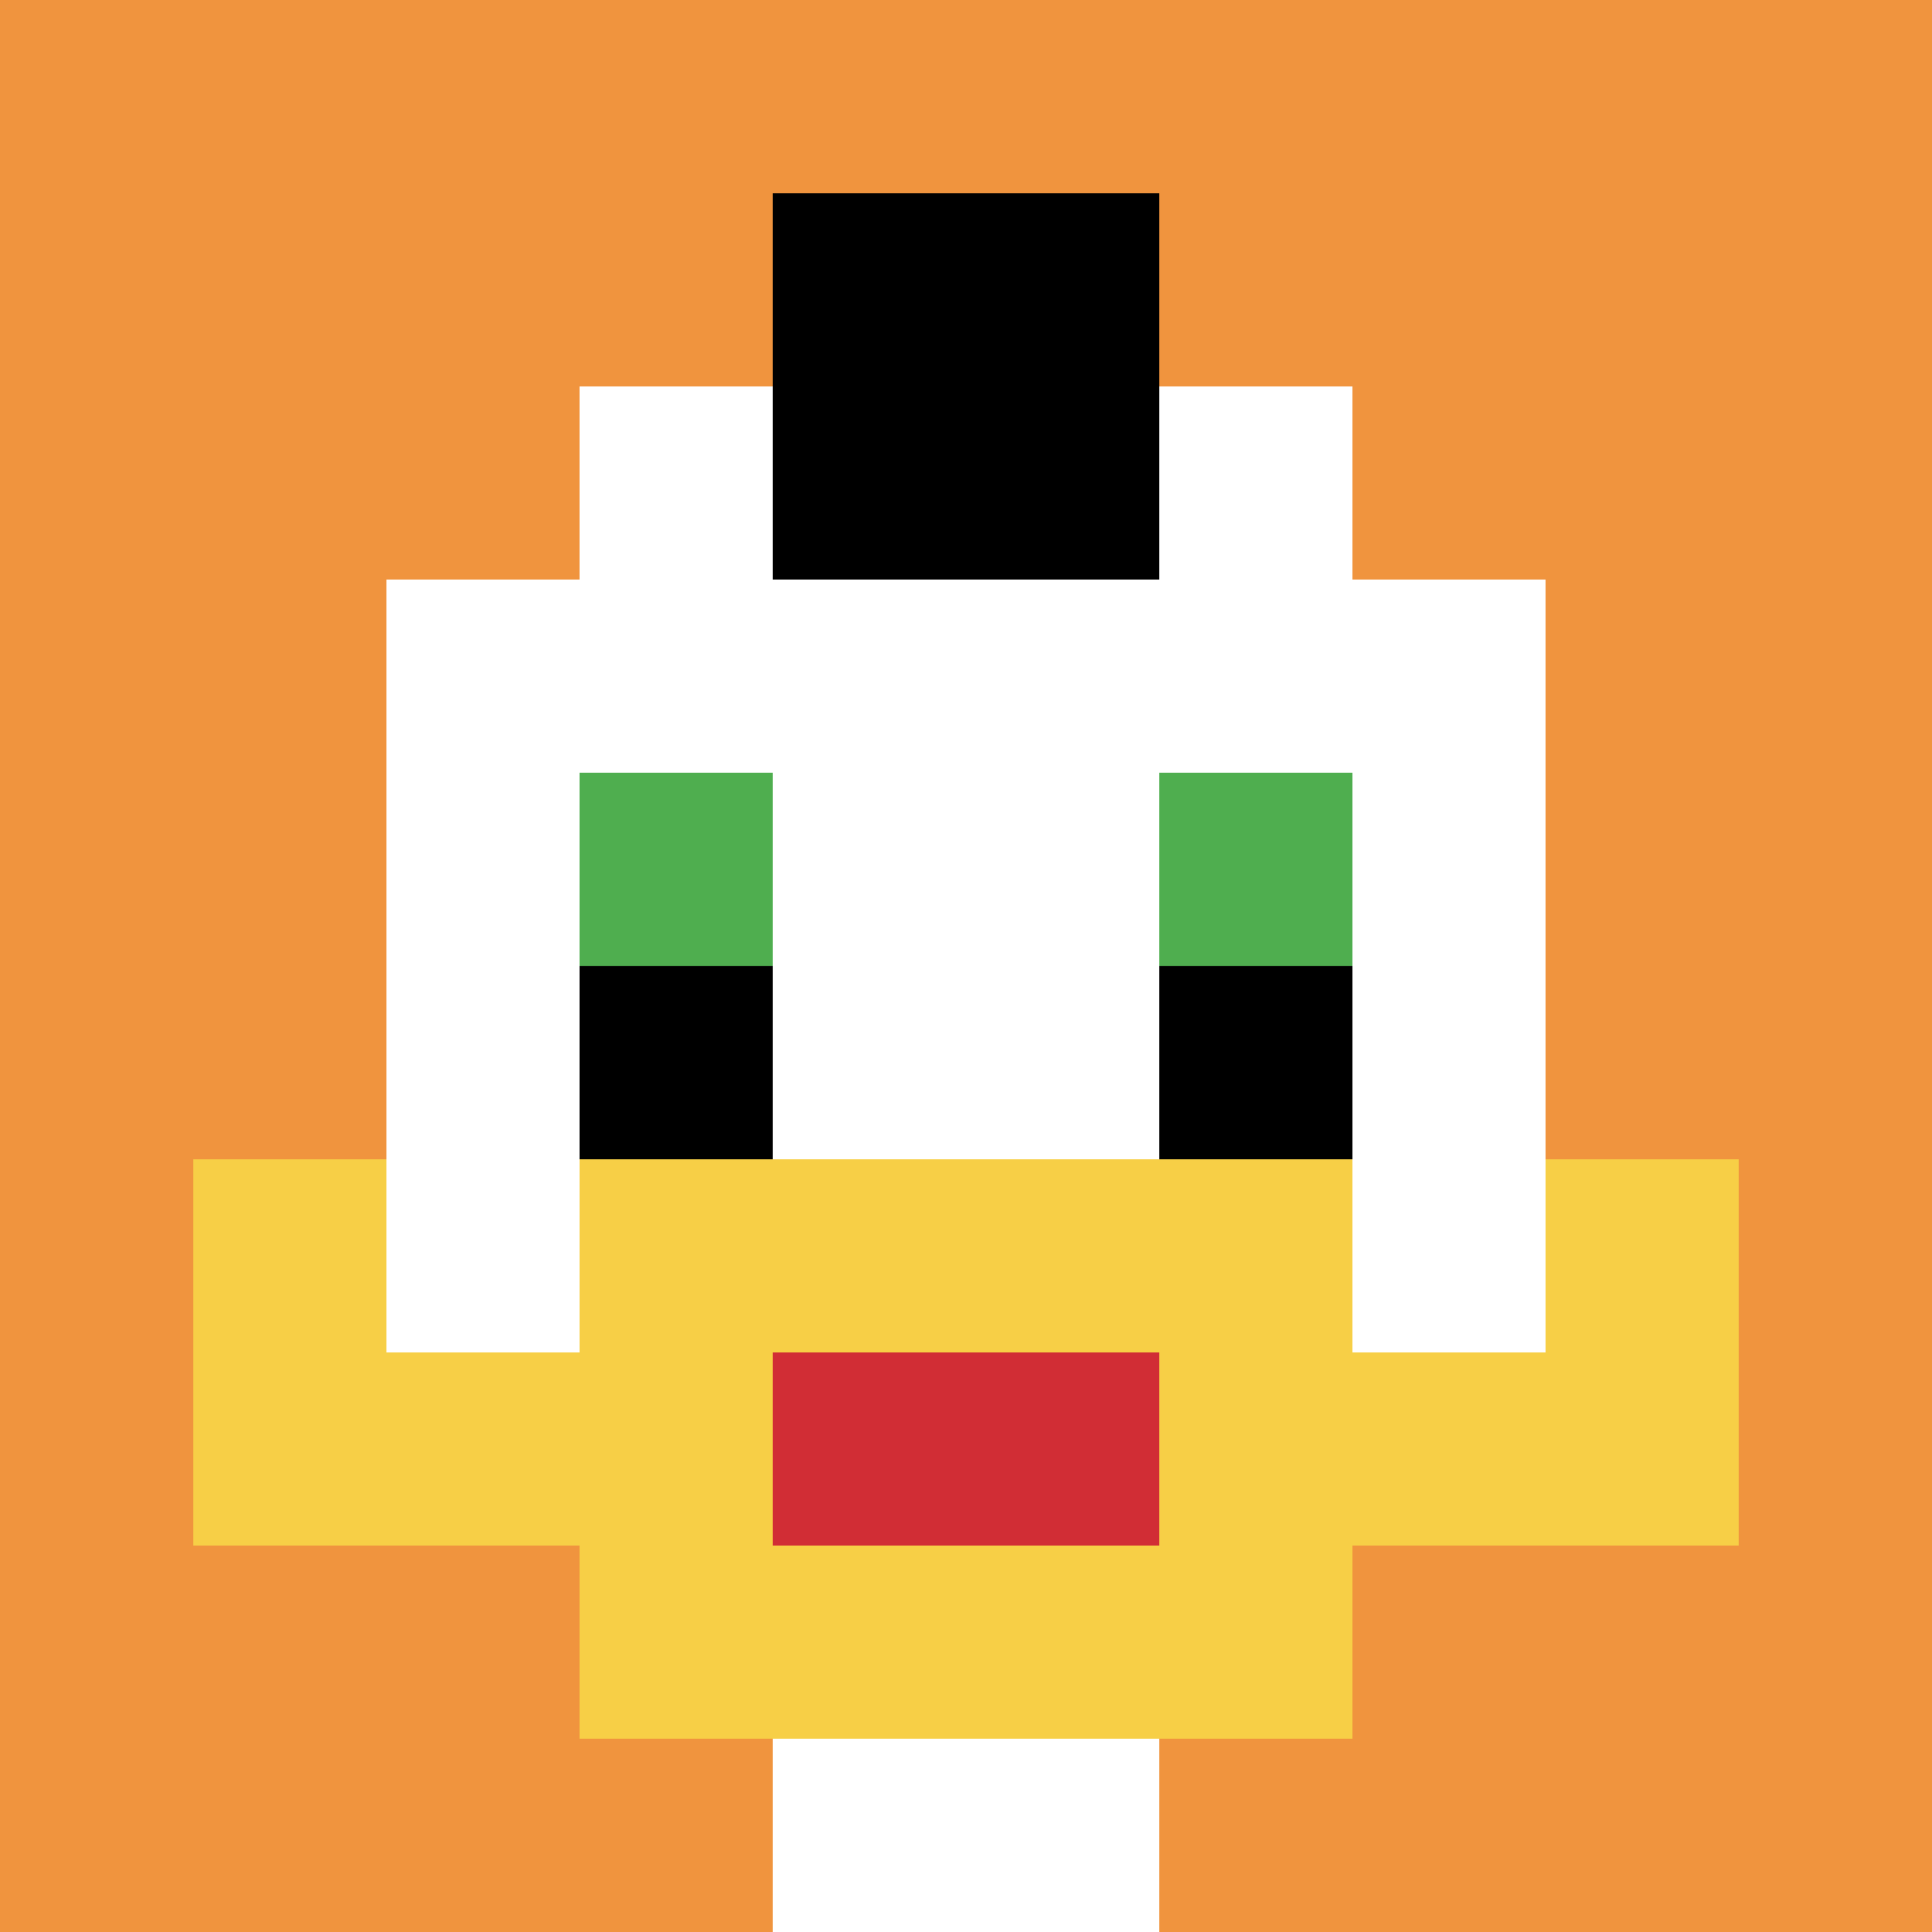 <svg xmlns="http://www.w3.org/2000/svg" version="1.1" width="1245" height="1245"><title>'goose-pfp-699626' by Dmitri Cherniak</title><desc>seed=699626
backgroundColor=#ffffff
padding=20
innerPadding=0
timeout=500
dimension=1
border=false
Save=function(){return n.handleSave()}
frame=189

Rendered at Sun Sep 15 2024 19:40:03 GMT+0800 (中国标准时间)
Generated in &lt;1ms
</desc><defs></defs><rect width="100%" height="100%" fill="#ffffff"></rect><g><g id="0-0"><rect x="0" y="0" height="1245" width="1245" fill="#F0943E"></rect><g><rect id="0-0-3-2-4-7" x="373.5" y="249" width="498" height="871.5" fill="#ffffff"></rect><rect id="0-0-2-3-6-5" x="249" y="373.5" width="747" height="622.5" fill="#ffffff"></rect><rect id="0-0-4-8-2-2" x="498" y="996" width="249" height="249" fill="#ffffff"></rect><rect id="0-0-1-7-8-1" x="124.5" y="871.5" width="996" height="124.5" fill="#F7CF46"></rect><rect id="0-0-3-6-4-3" x="373.5" y="747" width="498" height="373.5" fill="#F7CF46"></rect><rect id="0-0-4-7-2-1" x="498" y="871.5" width="249" height="124.5" fill="#D12D35"></rect><rect id="0-0-1-6-1-2" x="124.5" y="747" width="124.5" height="249" fill="#F7CF46"></rect><rect id="0-0-8-6-1-2" x="996" y="747" width="124.5" height="249" fill="#F7CF46"></rect><rect id="0-0-3-4-1-1" x="373.5" y="498" width="124.5" height="124.5" fill="#4FAE4F"></rect><rect id="0-0-6-4-1-1" x="747" y="498" width="124.5" height="124.5" fill="#4FAE4F"></rect><rect id="0-0-3-5-1-1" x="373.5" y="622.5" width="124.5" height="124.5" fill="#000000"></rect><rect id="0-0-6-5-1-1" x="747" y="622.5" width="124.5" height="124.5" fill="#000000"></rect><rect id="0-0-4-1-2-2" x="498" y="124.5" width="249" height="249" fill="#000000"></rect></g><rect x="0" y="0" stroke="white" stroke-width="0" height="1245" width="1245" fill="none"></rect></g></g></svg>